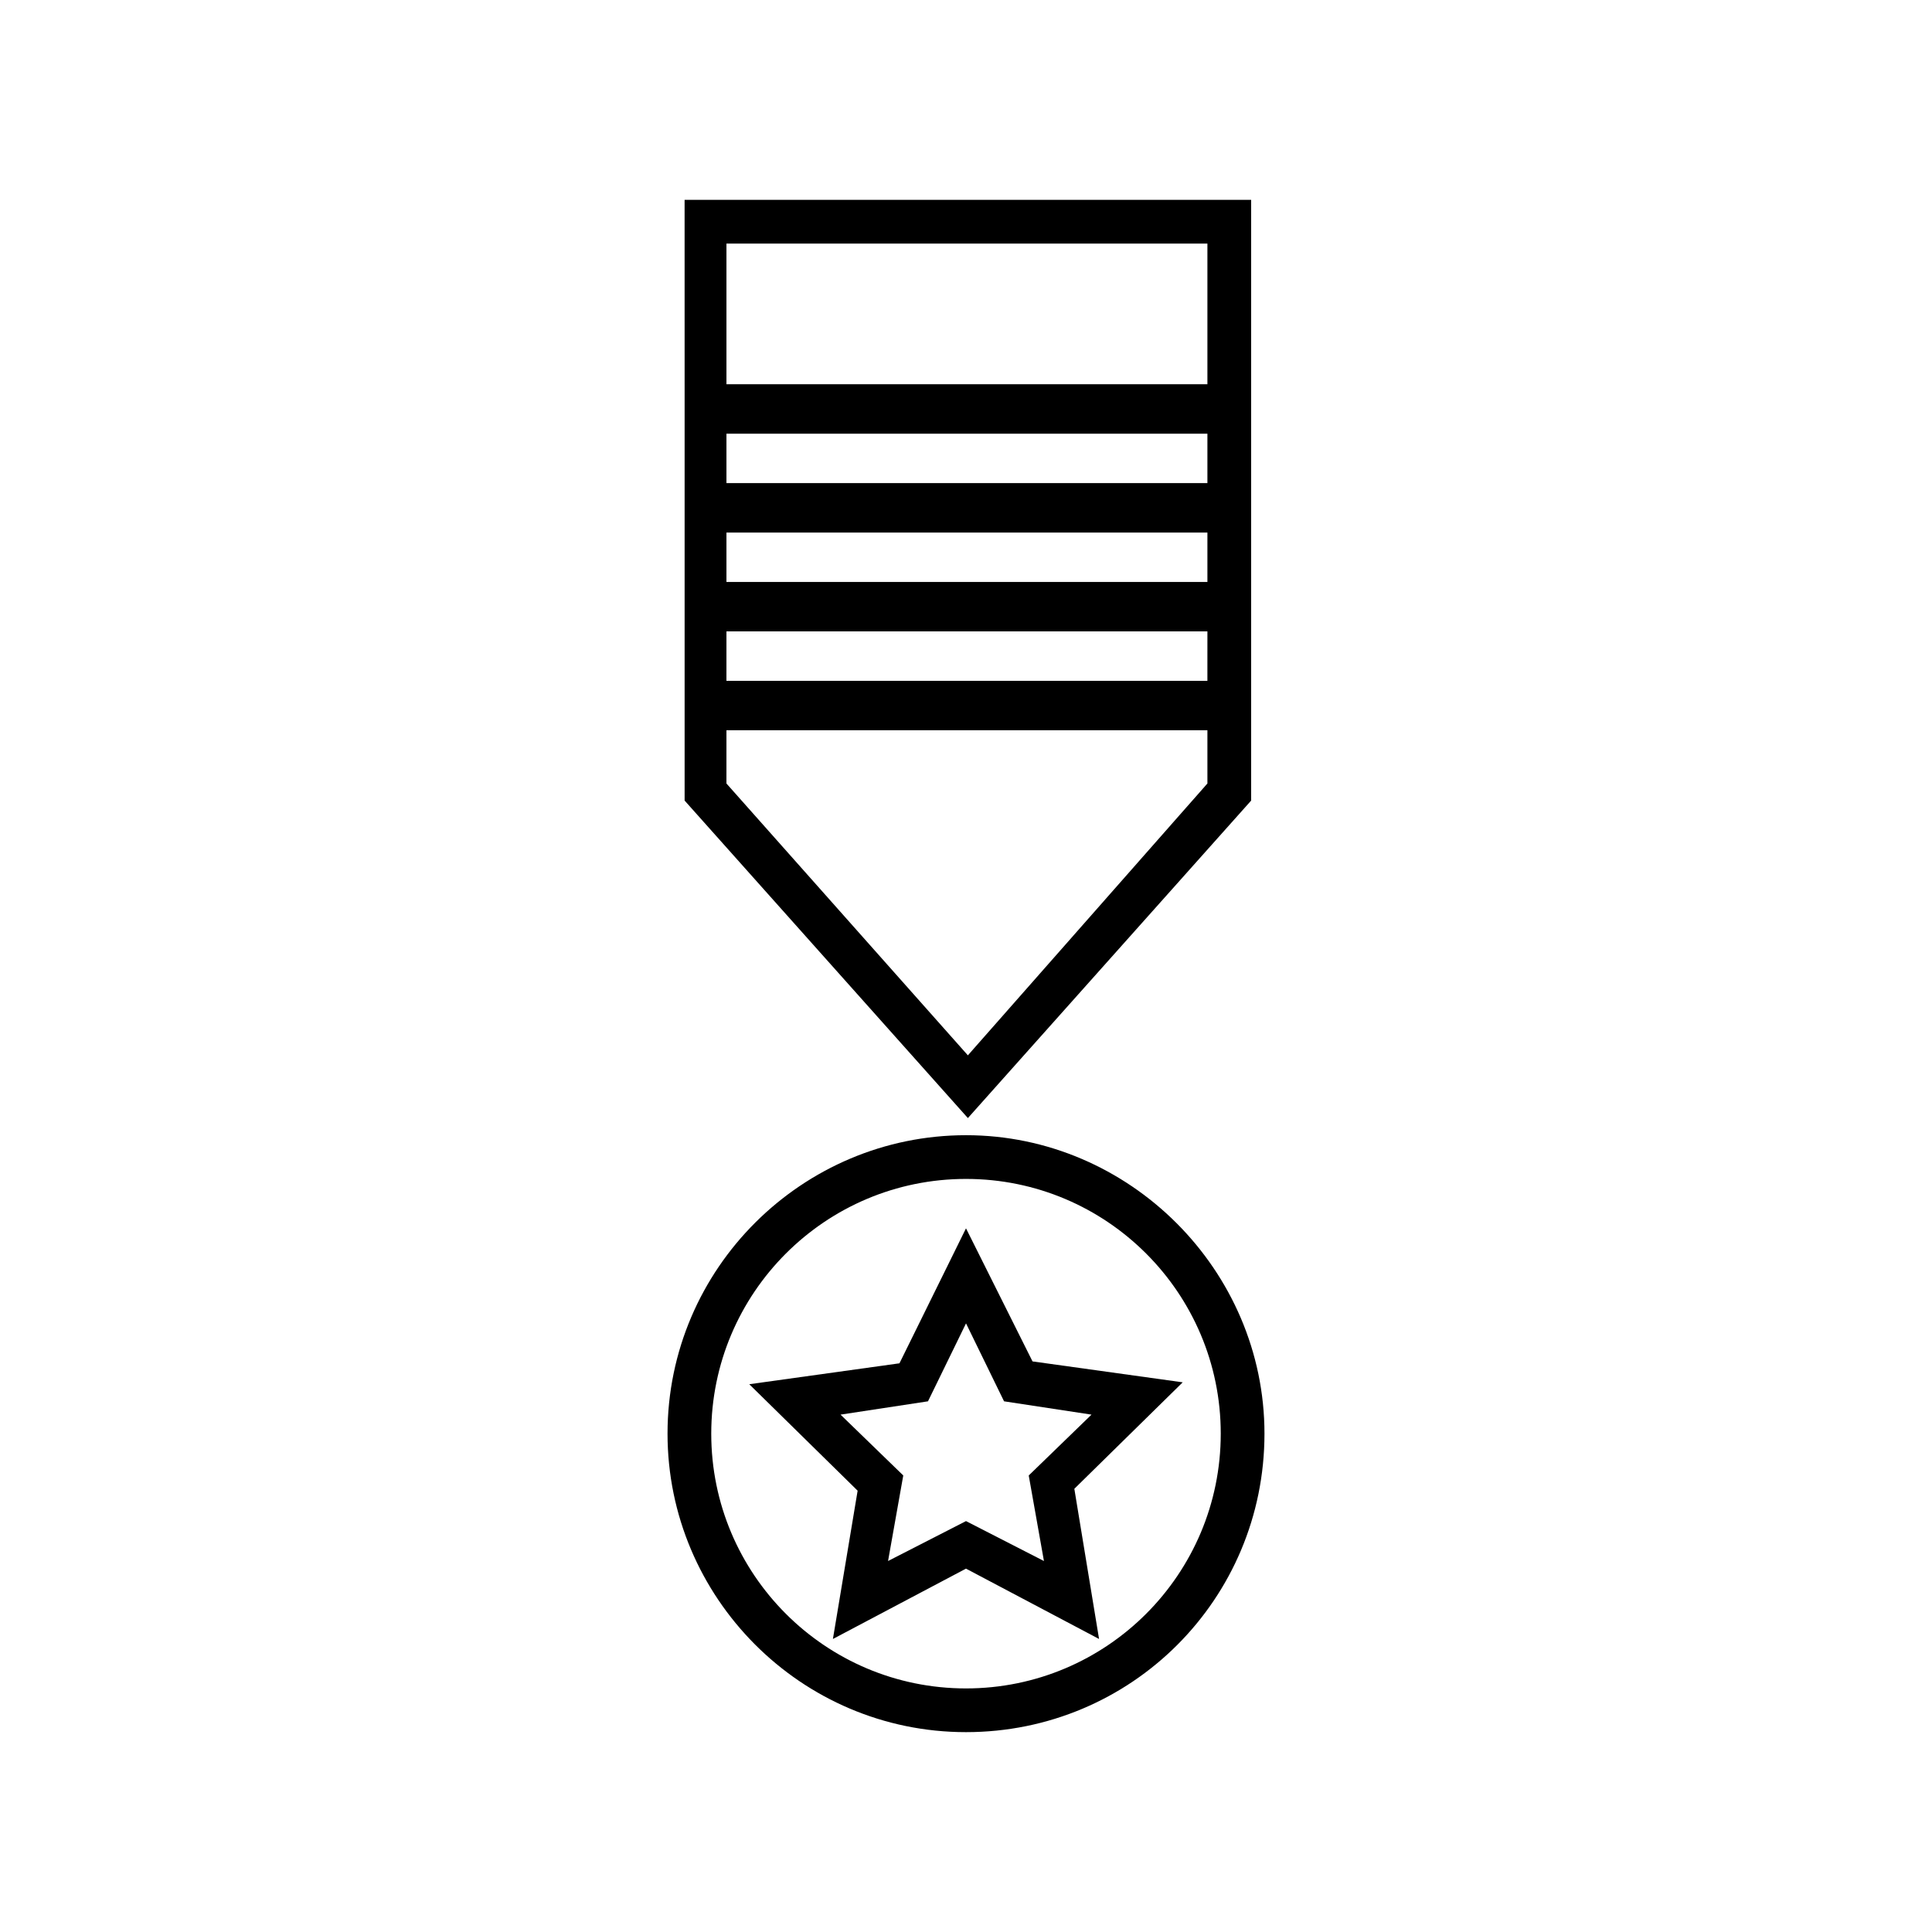 <?xml version="1.0" encoding="UTF-8"?>
<!-- Uploaded to: ICON Repo, www.svgrepo.com, Generator: ICON Repo Mixer Tools -->
<svg fill="#000000" width="800px" height="800px" version="1.1" viewBox="144 144 512 512" xmlns="http://www.w3.org/2000/svg">
 <g>
  <path d="m400 444.84c-43.328 0-79.098 35.266-79.098 79.098 0 43.328 35.266 79.098 79.098 79.098s79.098-35.266 79.098-79.098c0-43.324-35.773-79.098-79.098-79.098zm0 146.61c-37.281 0-67.512-30.23-67.512-67.512s30.23-67.512 67.512-67.512 67.512 30.23 67.512 67.512c-0.004 37.285-30.23 67.512-67.512 67.512z"/>
  <path d="m400 469.52-17.633 35.77-39.805 5.543 28.719 28.215-6.551 39.297 35.266-18.641 35.266 18.641-6.551-39.801 28.719-28.215-39.801-5.543zm16.625 65.496 4.031 22.672-20.656-10.582-20.656 10.578 4.031-22.672-16.625-16.121 23.176-3.527 10.078-20.656 10.078 20.656 23.176 3.527z"/>
  <path d="m325.43 245.83v110.33l75.07 84.141 75.066-84.137v-159.2h-150.14zm11.086-37.281h127.46v37.281h-127.46zm0 50.383h127.46v13.098h-127.46zm0 26.195h127.46v13.098l-127.46 0.004zm0 26.199h127.46l-0.004 13.098h-127.46zm0 26.199h127.46v14.105l-63.48 72.043-63.984-72.043z"/>
 </g>
</svg>